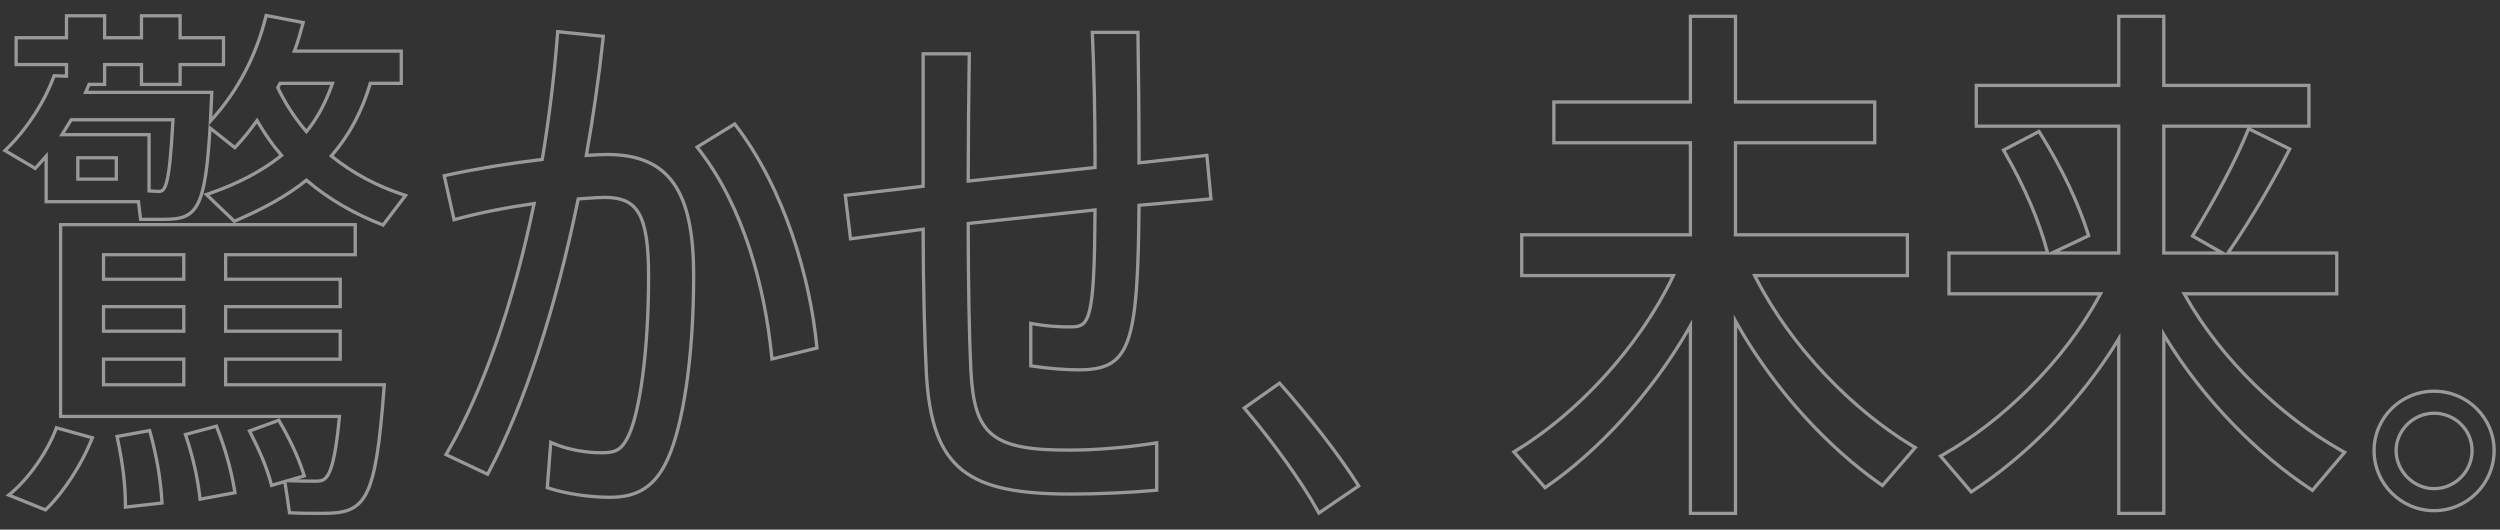 <svg width="760" height="161" viewBox="0 0 760 161" fill="none" xmlns="http://www.w3.org/2000/svg">
<rect x="0" y="0" width="760" height="161" fill="#333333" stroke="none"/>
<path opacity="0.5" fill-rule="evenodd" clip-rule="evenodd" d="M757.711 137C757.711 127.232 749.734 119.418 739.966 119.418C730.198 119.418 722.22 127.232 722.22 137C722.22 146.768 730.198 154.746 739.966 154.746C749.734 154.746 757.711 146.768 757.711 137ZM752.013 137C752.013 143.512 746.64 149.048 739.966 149.048C733.454 149.048 727.918 143.512 727.918 137C727.918 130.488 733.454 125.116 739.966 125.116C746.64 125.116 752.013 130.488 752.013 137ZM739.966 118.418C750.274 118.418 758.711 126.668 758.711 137C758.711 147.321 750.286 155.746 739.966 155.746C729.645 155.746 721.22 147.321 721.22 137C721.22 126.668 729.657 118.418 739.966 118.418ZM739.966 148.048C746.079 148.048 751.013 142.969 751.013 137C751.013 131.049 746.097 126.116 739.966 126.116C733.988 126.116 728.918 131.058 728.918 137C728.918 142.96 734.006 148.048 739.966 148.048Z" fill="white"/>
<path opacity="0.5" fill-rule="evenodd" clip-rule="evenodd" d="M591.595 138.288C609.279 128.101 627.889 110.22 638.857 89.813C639.036 89.48 639.212 89.147 639.387 88.813H592.989V77.417H644.597V37.856H601.292V26.46H644.597V5.459H657.295V26.46H701.414V37.856H657.295V77.417H709.879V88.813H663.156C663.337 89.147 663.521 89.48 663.707 89.813C674.828 109.736 693.43 127.139 711.107 137.155C711.403 137.323 711.7 137.489 711.996 137.653L702.879 148.397C686.74 137.796 669.985 121.043 658.295 101.576C657.958 101.014 657.624 100.45 657.295 99.883V155.561H644.597V101.185C644.268 101.748 643.934 102.308 643.597 102.865C631.916 122.156 615.319 138.443 599.338 148.886L590.71 138.792C591.005 138.626 591.3 138.459 591.595 138.288ZM643.597 104.776C631.888 123.593 615.598 139.455 599.885 149.723L599.149 150.204L589.159 138.517L590.22 137.921C607.877 127.988 626.631 110.182 637.72 89.813H591.989V76.417H621.819C619.374 67.237 615.071 57.107 608.89 46.331L608.373 45.43L620.046 39.307L620.537 40.095C627.575 51.388 632.334 61.72 635.294 71.092L635.557 71.925L626.029 76.417H643.597V38.856H600.292V25.46H643.597V4.459H658.295V25.46H702.414V38.856H684.159L696.741 45.059L696.281 45.962C691.86 54.646 685.307 66.071 678.234 76.417H710.879V89.813H664.854C676.094 109.688 694.832 127.008 712.48 136.778L713.548 137.369L703.069 149.719L702.33 149.233C686.46 138.808 670.017 122.497 658.295 103.499V156.561H643.597V104.776ZM677.021 76.417C683.974 66.313 690.459 55.093 694.935 46.398C695.089 46.098 695.241 45.801 695.39 45.508L683.831 39.81C683.71 40.115 683.585 40.425 683.457 40.74C680.046 49.071 674.001 60.404 667.747 70.702C667.573 70.987 667.4 71.272 667.226 71.556L676.668 76.928C676.786 76.758 676.904 76.587 677.021 76.417ZM673.747 76.417H658.295V38.856H683.134L682.902 39.441C679.513 47.994 673.034 60.148 666.373 71.034L665.834 71.914L673.747 76.417ZM634.34 71.393C631.41 62.113 626.689 51.857 619.688 40.624L609.757 45.833C609.758 45.834 609.757 45.833 609.757 45.833C609.924 46.123 610.089 46.414 610.253 46.703C616.12 57.068 620.264 66.851 622.684 75.782C622.741 75.994 622.798 76.206 622.853 76.417C622.884 76.533 622.914 76.649 622.944 76.765L634.34 71.393Z" fill="white"/>
<path opacity="0.5" fill-rule="evenodd" clip-rule="evenodd" d="M461.855 136.96C479.872 125.798 498.368 106.306 509.027 84.277C509.188 83.945 509.347 83.611 509.504 83.277H463.106V71.881H514.388V42.903H472.874V31.507H514.388V5.459H527.087V31.507H569.415V42.903H527.087V71.881H579.346V83.277H532.622C532.787 83.611 532.953 83.945 533.121 84.277C543.94 105.666 562.581 124.673 580.593 135.663C580.883 135.84 581.173 136.015 581.462 136.187L572.182 146.932C556.05 135.702 539.609 118.019 528.087 97.464C527.749 96.862 527.416 96.257 527.087 95.65V155.561H514.388V97.115C514.059 97.713 513.726 98.309 513.388 98.903C501.875 119.149 485.598 136.67 469.781 147.583L460.99 137.49C461.278 137.315 461.566 137.139 461.855 136.96ZM513.388 100.905C501.863 120.637 485.901 137.676 470.349 148.406L469.614 148.914L459.455 137.25L460.472 136.634C478.481 125.734 497.138 106.3 507.915 84.277H462.106V70.881H513.388V43.903H471.874V30.507H513.388V4.459H528.087V30.507H570.415V43.903H528.087V70.881H580.346V84.277H534.243C545.18 105.646 563.974 124.592 581.974 135.329L582.998 135.939L572.351 148.268L571.611 147.753C555.755 136.716 539.63 119.516 528.087 99.488V156.561H513.388V100.905Z" fill="white"/>
<path opacity="0.5" fill-rule="evenodd" clip-rule="evenodd" d="M412.351 147.582C406.49 138.303 397.373 126.744 388.908 117.139L378.977 124.139C379.192 124.393 379.408 124.649 379.624 124.907C387.331 134.089 395.782 145.716 400.631 154.355C400.798 154.652 400.96 154.945 401.118 155.234L412.351 147.582ZM389.065 115.805L389.658 116.478C398.143 126.104 407.297 137.707 413.197 147.049L413.712 147.865L400.768 156.682L400.24 155.713C395.4 146.84 386.33 134.362 378.214 124.786L377.507 123.952L389.065 115.805Z" fill="white"/>
<path opacity="0.5" fill-rule="evenodd" clip-rule="evenodd" d="M350.138 135.362C342.939 136.435 333.664 137.326 325.579 137.326C301.321 137.489 295.623 132.605 294.647 112.58C294.158 103.138 293.833 85.555 293.833 67.485L333.393 63.252C333.391 63.59 333.39 63.926 333.388 64.258C333.201 97.807 331.703 99.882 325.416 99.882C322.566 99.882 318.75 99.744 314.857 99.085C314.524 99.029 314.19 98.969 313.857 98.905V110.789C319.229 111.603 324.113 111.929 327.858 111.929C342.998 111.929 345.44 105.58 345.766 61.949L367.581 59.996L366.441 47.787L345.766 50.065V48.274C345.766 34.762 345.603 20.761 345.44 10.342H332.579C332.595 10.671 332.61 11.005 332.625 11.342C333.088 21.507 333.393 35.196 333.393 48.274V51.367L293.833 55.6C293.833 55.265 293.833 54.93 293.833 54.594C293.841 42.241 293.991 29.625 294.145 17.854C294.149 17.52 294.154 17.186 294.158 16.854H281.134V57.065L257.528 59.833L258.993 72.042L258.993 72.043L281.134 69.113C281.134 69.45 281.134 69.786 281.135 70.121C281.152 88.103 281.631 103.965 282.111 113.394C283.739 142.698 294.647 149.699 325.741 149.699C333.719 149.699 344.138 149.21 351.138 148.559V135.209C350.81 135.26 350.476 135.311 350.138 135.362ZM280.135 70.254C280.154 88.196 280.633 104.021 281.112 113.445L281.112 113.45C281.93 128.173 285.087 137.628 292.254 143.319C299.367 148.966 310.191 150.699 325.741 150.699C333.748 150.699 344.198 150.209 351.231 149.555L352.138 149.47V134.042L350.984 134.221C343.695 135.355 333.98 136.326 325.579 136.326L325.572 136.326C313.418 136.407 306.28 135.199 302.011 131.746C297.802 128.341 296.133 122.531 295.645 112.531L295.645 112.529C295.166 103.268 294.843 86.13 294.833 68.383L332.387 64.365C332.293 80.939 331.874 89.672 330.753 94.273C330.183 96.61 329.478 97.668 328.737 98.198C327.984 98.736 326.992 98.882 325.416 98.882C322.351 98.882 318.19 98.72 314.046 97.923L312.857 97.694V111.649L313.707 111.778C319.126 112.599 324.06 112.929 327.858 112.929C331.684 112.929 334.883 112.534 337.473 111.135C340.109 109.71 341.978 107.322 343.308 103.64C344.627 99.989 345.443 94.995 345.956 88.241C346.456 81.663 346.672 73.347 346.759 62.864L368.67 60.902L367.343 46.68L346.766 48.949V48.274C346.766 34.755 346.603 20.748 346.44 10.326L346.425 9.342H331.53L331.58 10.389C332.068 20.628 332.393 34.775 332.393 48.274V50.469L294.833 54.487C294.842 41.824 295 28.888 295.158 16.867L295.171 15.854H280.134V56.176L256.416 58.957L258.121 73.167L280.135 70.254Z" fill="white"/>
<path opacity="0.5" fill-rule="evenodd" clip-rule="evenodd" d="M210.37 83.766C210.37 58.206 203.044 47.462 184.484 47.462C182.792 47.462 180.855 47.584 178.674 47.722C178.657 47.723 178.641 47.724 178.624 47.725C178.303 47.746 177.978 47.767 177.647 47.787C177.707 47.45 177.767 47.112 177.826 46.774C179.808 35.532 181.494 24.009 182.749 12.477C182.785 12.146 182.821 11.814 182.856 11.483L169.995 10.18C169.995 10.181 169.995 10.18 169.995 10.18C169.97 10.513 169.945 10.845 169.919 11.178C168.935 23.869 167.336 36.553 165.274 48.927C155.708 50.025 145.235 51.727 136.621 53.596C136.293 53.667 135.967 53.739 135.644 53.811L135.646 53.816L138.412 66.184C138.732 66.095 139.054 66.007 139.378 65.92C146.46 64.019 154.315 62.528 161.944 61.446C162.295 61.396 162.645 61.348 162.995 61.3C162.924 61.646 162.853 61.993 162.781 62.339C156.687 91.75 147.526 118.475 136.8 137.111C136.632 137.402 136.464 137.691 136.296 137.978L148.017 143.514C148.017 143.514 148.017 143.514 148.017 143.514C159.088 122.675 168.693 92.72 175.368 59.997C176.525 59.936 177.637 59.853 178.711 59.772C180.509 59.636 182.203 59.509 183.833 59.509C194.252 59.509 197.671 65.044 197.671 84.092C197.671 106.07 195.066 126.094 191.159 133.42C189.043 137.327 187.252 138.141 182.694 138.141C178.89 138.141 173.523 137.43 168.851 135.61C168.523 135.483 168.199 135.349 167.879 135.211L166.902 147.909C172.437 149.7 179.6 150.677 185.461 150.677C193.601 150.677 198.811 147.584 202.555 139.281C207.114 129.187 210.37 108.837 210.37 83.766ZM203.467 139.692C201.543 143.957 199.198 146.984 196.201 148.931C193.203 150.879 189.658 151.677 185.461 151.677C179.513 151.677 172.244 150.688 166.594 148.861L165.845 148.618L166.989 133.735L168.276 134.293C173.005 136.342 178.724 137.141 182.694 137.141C184.945 137.141 186.317 136.932 187.367 136.366C188.396 135.811 189.256 134.834 190.279 132.946C192.139 129.456 193.75 122.781 194.889 114.12C196.022 105.501 196.671 95.044 196.671 84.092C196.671 74.559 195.802 68.663 193.792 65.154C192.811 63.442 191.559 62.305 189.975 61.581C188.368 60.846 186.359 60.509 183.833 60.509C182.234 60.509 180.61 60.632 178.846 60.765C177.998 60.829 177.118 60.895 176.193 60.952C169.514 93.431 159.947 123.189 148.9 143.983L148.453 144.825L134.88 138.416L135.433 137.473C146.26 119.004 155.552 92.157 161.729 62.487C153.894 63.61 145.848 65.165 138.679 67.147L137.666 67.428L134.45 53.052L135.428 52.835C144.036 50.922 154.653 49.166 164.411 48.02C166.463 35.584 168.043 22.843 168.998 10.106L169.075 9.082L183.957 10.589L183.851 11.589C182.591 23.396 180.877 35.2 178.853 46.709C180.933 46.577 182.823 46.462 184.484 46.462C193.969 46.462 200.805 49.221 205.204 55.452C209.541 61.597 211.37 70.938 211.37 83.766C211.37 108.873 208.115 129.398 203.467 139.692ZM247.814 105.418C245.86 85.068 238.208 57.881 223.231 38.345L212.649 44.857C212.856 45.12 213.062 45.385 213.266 45.651C226.469 62.898 232.828 86.583 235.013 107.507C235.048 107.843 235.082 108.177 235.115 108.512L247.814 105.418ZM223.475 37.02L224.024 37.736C239.151 57.467 246.844 84.854 248.809 105.323L248.892 106.185L234.233 109.756L234.12 108.61C232.013 87.21 225.533 62.844 211.863 45.475L211.169 44.593L223.475 37.02Z" fill="white"/>
<path opacity="0.5" fill-rule="evenodd" clip-rule="evenodd" d="M84.976 127.145L85.398 127.869C88.847 133.781 91.158 138.894 92.812 144.02L93.128 145L90.618 145.73C92.619 145.769 94.665 145.769 96.093 145.769C96.954 145.769 97.551 145.694 98.064 145.411C98.56 145.136 99.114 144.586 99.68 143.343C100.797 140.889 101.775 136.164 102.646 127.093H17.925V67.788H71.067L61.821 58.935L63.369 58.4C71.849 55.471 78.963 51.818 84.88 47.174C82.349 44.25 80.148 41.011 78.094 37.562C76.254 40.061 74.35 42.473 72.075 44.89L71.446 45.559L64.292 39.895C64.064 43.563 63.809 46.731 63.507 49.466C62.932 54.668 62.183 58.381 61.099 61.009C59.999 63.679 58.524 65.296 56.502 66.19C54.555 67.05 52.212 67.183 49.532 67.183H42.297L41.645 61.811H13.53V48.789L10.824 51.833L0.684 45.868L1.622 44.954C8.026 38.71 13.154 30.534 15.871 23.183L16.123 22.5L19.716 22.65V20.134H4.413V10.971H19.716V4.296H32.298V10.971H42.508V4.296H55.253V10.971H68.44V20.134H55.253V26.157H42.508V20.134H32.298V26.157H27.399L26.791 27.576H64.901L64.858 28.618C64.757 31.038 64.654 33.306 64.544 35.429C72.251 26.684 77.463 16.434 80.308 5.053L80.537 4.137L92.774 6.468L92.501 7.504C91.809 10.136 91.111 12.553 90.21 15.041H122.49V25.832H112.956C110.419 34.227 106.582 41.358 101.436 47.341C107.824 52.457 115.221 56.253 122.777 58.72L124.113 59.157L116.619 69.018L115.915 68.742C107.774 65.549 100.079 61.265 93.144 55.434C86.998 60.31 79.801 64.114 71.743 67.59L71.284 67.788H108.489V77.928H69.091V84.393H103.93V93.719H69.091V100.185H103.93V109.674H69.091V116.465H117.356L117.277 117.538C116.626 126.418 115.941 133.271 115.079 138.551C114.219 143.818 113.171 147.599 111.751 150.288C110.307 153.023 108.471 154.64 106.102 155.534C103.799 156.404 101.06 156.56 97.883 156.56H97.869C95.434 156.56 91.344 156.56 88.386 156.396L87.571 156.351L86.189 147.018L82.203 148.178L81.94 147.19C80.662 142.399 78.579 137.422 75.667 131.76L75.15 130.754L84.976 127.145ZM91.86 144.327C91.86 144.327 91.86 144.327 91.86 144.327C91.758 144.01 91.653 143.694 91.546 143.377C89.942 138.644 87.738 133.866 84.534 128.373L76.557 131.303C76.712 131.604 76.864 131.903 77.014 132.2C79.522 137.164 81.397 141.642 82.639 145.968C82.731 146.29 82.82 146.611 82.906 146.932L91.86 144.327ZM88.441 155.397C91.371 155.56 95.442 155.56 97.883 155.56C110.462 155.56 113.616 153.005 116.206 118.465C116.231 118.135 116.255 117.801 116.28 117.465H68.091V108.674H102.93V101.185H68.091V92.719H102.93V85.393H68.091V76.928H107.489V68.788H18.925V126.093H103.744C103.713 126.432 103.682 126.766 103.651 127.093C101.874 145.669 99.612 146.769 96.093 146.769C94.081 146.769 90.802 146.769 88.157 146.657C87.944 146.648 87.735 146.638 87.531 146.628C87.398 146.621 87.267 146.614 87.139 146.606L88.441 155.397ZM93.162 54.136C100.163 60.16 107.977 64.555 116.28 67.811L122.466 59.671C122.132 59.562 121.798 59.45 121.465 59.336C114.143 56.828 106.993 53.08 100.776 48.094C100.515 47.885 100.257 47.674 100 47.461C100.222 47.212 100.442 46.962 100.66 46.709C105.86 40.671 109.71 33.426 112.21 24.832H121.49V16.041H88.767C88.897 15.705 89.023 15.372 89.145 15.041C89.98 12.779 90.638 10.582 91.276 8.218C91.363 7.899 91.448 7.576 91.534 7.249L81.278 5.296C78.295 17.229 72.737 27.95 64.46 37.022C64.379 37.11 64.299 37.198 64.218 37.285C63.991 37.531 63.763 37.776 63.533 38.019L71.347 44.205C73.688 41.718 75.635 39.23 77.542 36.624C77.756 36.331 77.971 36.036 78.185 35.739C78.367 36.056 78.551 36.371 78.736 36.684C80.841 40.252 83.082 43.574 85.661 46.549C85.88 46.801 86.101 47.051 86.325 47.298C86.066 47.509 85.806 47.718 85.543 47.925C79.76 52.474 72.872 56.073 64.753 58.974C64.403 59.099 64.05 59.223 63.696 59.345L71.347 66.671C79.65 63.09 86.976 59.183 93.162 54.136ZM63.481 36.61C63.598 34.429 63.709 32.089 63.816 29.576C63.83 29.246 63.844 28.913 63.858 28.576H25.275L26.74 25.157H31.298V19.134H43.508V25.157H54.253V19.134H67.44V11.971H54.253V5.296H43.508V11.971H31.298V5.296H20.716V11.971H5.413V19.134H20.716V23.692L16.809 23.529C14.146 30.735 9.223 38.694 3.053 44.941C2.811 45.187 2.566 45.43 2.32 45.67L10.623 50.554L14.53 46.159V60.811H42.532L43.183 66.183H49.532C59.087 66.183 61.819 64.381 63.337 39.139C63.355 38.828 63.374 38.514 63.392 38.196C63.398 38.098 63.404 38 63.409 37.902C63.433 37.477 63.457 37.047 63.481 36.61ZM34.99 132.294L45.861 130.318L46.102 131.204C48.233 139.074 49.387 145.983 49.717 152.416L49.765 153.355L37.624 154.726V153.607C37.624 147.508 36.822 140.905 35.204 133.302L34.99 132.294ZM55.737 131.753L66.088 128.966L66.416 129.796C69.212 136.866 70.858 143.284 71.845 149.209L72.006 150.177L60.382 152.344L60.26 151.278C59.617 145.65 58.33 139.532 56.072 132.759L55.737 131.753ZM1.702 150.655L2.98 149.584C8.859 144.659 14.137 136.667 16.524 130.301L16.846 129.442L28.729 132.754L28.321 133.787C25.51 140.897 20.065 149.652 14.412 155.138L13.945 155.591L1.702 150.655ZM45.811 40.438V57.558C46.124 57.574 46.421 57.595 46.696 57.616C46.76 57.62 46.823 57.625 46.885 57.63C47.366 57.666 47.748 57.694 48.067 57.694C48.671 57.694 48.925 57.628 49.144 57.44C49.413 57.211 49.79 56.655 50.173 55.221C50.91 52.462 51.504 47.142 52.059 36.902H21.925L19.742 40.438H45.811ZM44.811 41.438V58.531C45.538 58.531 46.215 58.582 46.812 58.627C47.285 58.663 47.707 58.694 48.067 58.694C50.631 58.694 51.933 57.748 53.06 36.902C53.078 36.574 53.096 36.241 53.114 35.902H21.367L17.949 41.438H44.811ZM30.973 92.719V101.185H56.37V92.719H30.973ZM55.37 100.185H31.973V93.719H55.37V100.185ZM30.973 76.928H56.37V85.393H30.973V76.928ZM31.973 84.393H55.37V77.928H31.973V84.393ZM56.37 117.465V108.674H30.973V117.465H56.37ZM31.973 116.465H55.37V109.674H31.973V116.465ZM85.453 25.832L85.004 26.654C87.201 31.231 90.031 35.542 93.145 39.234C96.159 35.453 98.506 30.96 100.377 25.832H85.453ZM84.859 24.832L83.883 26.623C86.173 31.509 89.18 36.11 92.501 40.02C92.72 40.279 92.94 40.534 93.162 40.786C93.381 40.53 93.596 40.27 93.808 40.006C97.031 36.005 99.499 31.242 101.44 25.832C101.559 25.501 101.676 25.168 101.791 24.832H84.859ZM36.182 133.094C36.252 133.422 36.321 133.748 36.387 134.073C37.795 140.909 38.538 146.965 38.617 152.601C38.622 152.938 38.624 153.273 38.624 153.607L48.718 152.467C48.392 146.118 47.253 139.28 45.136 131.466L36.182 133.094ZM57.021 132.443C57.127 132.761 57.231 133.078 57.333 133.394C59.293 139.463 60.482 145.016 61.134 150.17C61.176 150.503 61.216 150.835 61.254 151.165L70.859 149.374C69.882 143.513 68.254 137.164 65.486 130.163L57.021 132.443ZM4.472 149.615C4.19 149.867 3.907 150.112 3.622 150.351L13.716 154.421C19.008 149.284 24.151 141.172 27.011 134.352C27.143 134.038 27.27 133.727 27.391 133.419L17.46 130.652C15.134 136.856 10.147 144.538 4.472 149.615ZM23.158 47.461V54.95H35.857V47.461H23.158ZM34.857 53.95H24.158V48.461H34.857V53.95Z" fill="white"/>
</svg>
